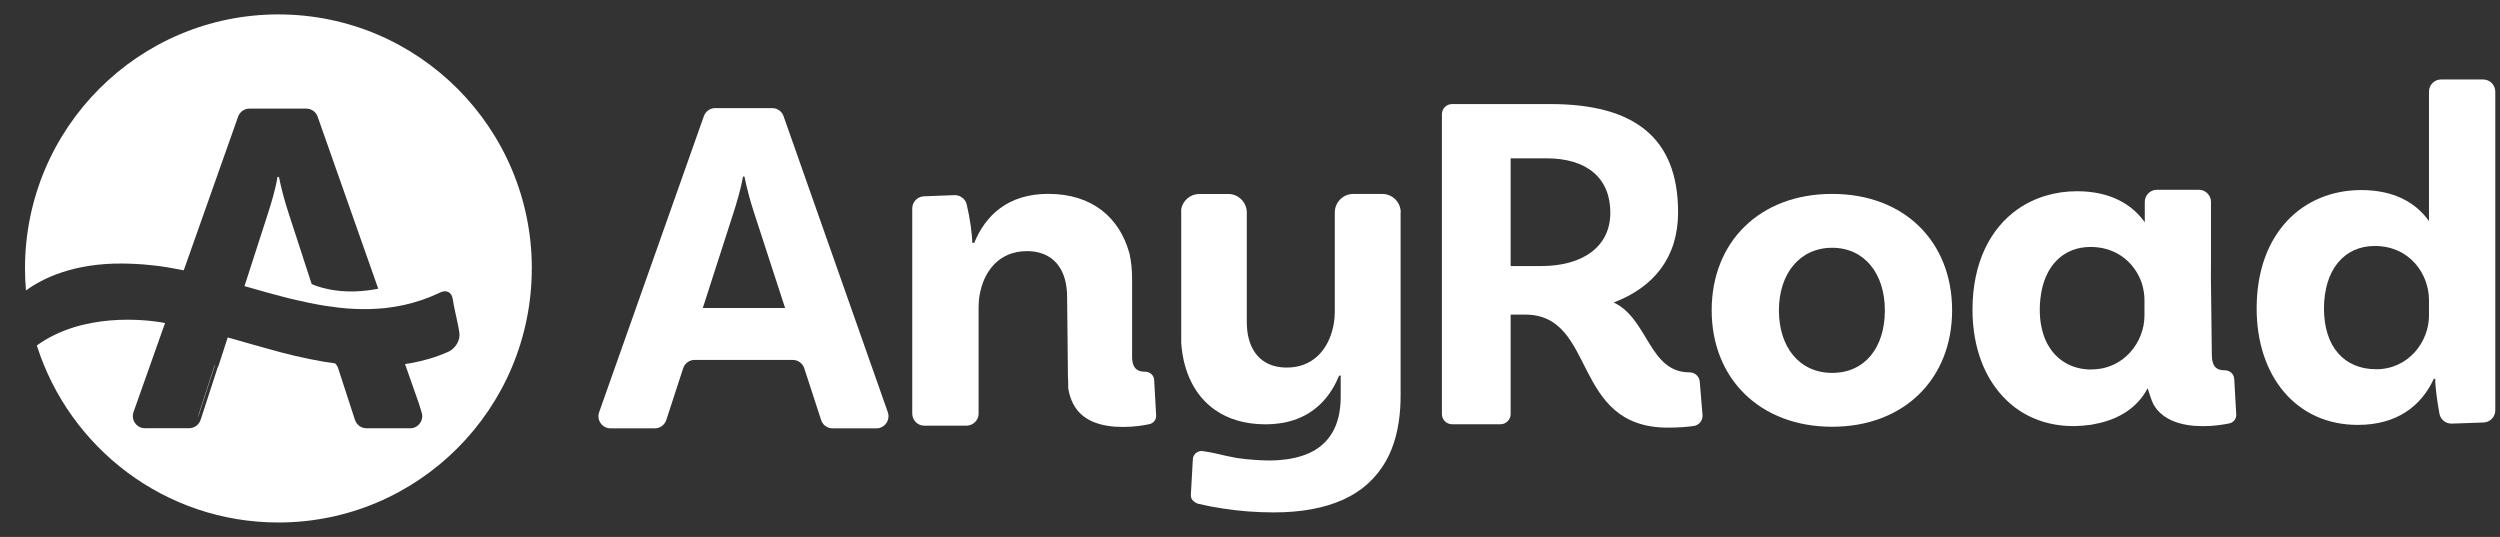 <svg width="149" height="32" viewBox="0 0 149 32" fill="none" xmlns="http://www.w3.org/2000/svg">
<rect x="0" y="0" width="149" height="32" fill="#333333" stroke="none"/>
<g clip-path="url(#clip0_20836_1210)">
<path d="M47.248 21.451H41.4C41.085 21.451 40.811 21.654 40.715 21.951L39.712 25.03C39.614 25.327 39.337 25.53 39.028 25.53H36.389C35.891 25.53 35.544 25.035 35.709 24.566L41.949 6.926C42.051 6.636 42.324 6.443 42.628 6.443H46.022C46.327 6.443 46.599 6.634 46.701 6.926L52.913 24.566C53.078 25.035 52.731 25.53 52.233 25.53H49.622C49.308 25.53 49.033 25.327 48.938 25.03L47.935 21.951C47.837 21.654 47.56 21.451 47.251 21.451H47.248ZM46.792 18.358L44.947 12.691C44.744 12.084 44.514 11.244 44.369 10.521H44.281C44.164 11.244 43.906 12.082 43.704 12.719L41.886 18.358H46.792Z" fill="white"/>
<path d="M101.469 24.736C101.494 25.061 101.264 25.345 100.945 25.39C100.589 25.439 100.07 25.487 99.407 25.487C93.609 25.487 95.196 18.75 90.898 18.75H90.034V24.678C90.034 25.014 89.762 25.285 89.429 25.285H86.543C86.208 25.285 85.938 25.012 85.938 24.678V6.809C85.938 6.473 86.21 6.202 86.543 6.202H92.399C97.361 6.202 100.014 8.169 100.014 12.651C100.014 15.313 98.601 17.105 96.176 18.029C98.225 18.983 98.282 22.191 100.678 22.191H100.689C101.01 22.191 101.28 22.427 101.305 22.748L101.471 24.739H101.469V24.736ZM91.85 15.857C94.303 15.857 95.976 14.73 95.976 12.674C95.976 10.619 94.591 9.436 92.168 9.436H90.034V15.857H91.852H91.85Z" fill="white"/>
<path d="M116.346 18.495C116.346 22.569 113.492 25.434 109.196 25.434C104.899 25.434 102.016 22.567 102.016 18.495C102.016 14.424 104.869 11.557 109.196 11.557C113.522 11.557 116.346 14.424 116.346 18.495ZM112.338 18.495C112.338 16.316 111.128 14.767 109.196 14.767C107.264 14.767 106.023 16.314 106.023 18.495C106.023 20.677 107.233 22.224 109.196 22.224C111.158 22.224 112.338 20.703 112.338 18.495Z" fill="white"/>
<path d="M148.719 5.463V24.456C148.719 24.846 148.409 25.166 148.025 25.18L146.126 25.247C145.77 25.259 145.456 25.012 145.391 24.657C145.239 23.847 145.121 22.872 145.144 22.578H145.055C144.306 24.197 142.863 25.324 140.526 25.324C136.835 25.324 134.496 22.403 134.496 18.383C134.496 13.871 137.266 11.328 140.729 11.328C142.691 11.328 143.987 12.079 144.767 13.178V5.46C144.767 5.061 145.09 4.737 145.489 4.737H147.997C148.396 4.737 148.719 5.061 148.719 5.46H148.721L148.719 5.463ZM144.767 18.794V17.868C144.767 16.363 143.643 14.66 141.536 14.66C139.691 14.66 138.509 16.106 138.509 18.39C138.509 20.674 139.722 22.007 141.625 22.007C143.529 22.007 144.769 20.388 144.769 18.799H144.767V18.794Z" fill="white"/>
<path d="M133.154 22.564C133.135 22.282 132.897 22.072 132.614 22.072H132.604C132.065 22.072 131.825 21.803 131.825 21.136L131.769 16.489C131.769 16.192 131.775 15.929 131.775 15.632V12.033C131.775 11.636 131.452 11.312 131.057 11.312H128.547C128.15 11.312 127.829 11.636 127.829 12.033V13.25C127.049 12.152 125.75 11.398 123.786 11.398C122.476 11.398 121.265 11.767 120.26 12.464C118.624 13.61 117.561 15.656 117.561 18.456C117.561 20.299 118.051 21.913 118.943 23.115C119.978 24.524 121.554 25.378 123.528 25.396C123.588 25.396 123.644 25.394 123.697 25.394C124.002 25.385 124.291 25.359 124.551 25.324C124.64 25.312 124.726 25.301 124.808 25.28C126.761 24.93 127.628 23.859 128.001 23.136C128.117 23.469 128.203 23.849 128.38 24.153C128.627 24.58 129.041 24.892 129.488 25.081C130.049 25.319 130.684 25.399 131.29 25.399C131.944 25.399 132.507 25.31 132.872 25.233C133.121 25.182 133.298 24.951 133.28 24.694L133.159 22.566H133.154V22.564ZM124.659 22.025C123.469 22.025 122.55 21.46 122.032 20.509C122.01 20.476 121.994 20.448 121.982 20.415C121.964 20.378 121.945 20.343 121.931 20.306C121.694 19.781 121.57 19.153 121.57 18.453C121.57 18.203 121.582 17.965 121.615 17.739C121.833 15.87 122.952 14.718 124.598 14.718C125.937 14.718 126.879 15.409 127.389 16.295C127.426 16.353 127.456 16.414 127.484 16.475C127.491 16.484 127.493 16.493 127.496 16.5C127.533 16.57 127.564 16.643 127.591 16.715C127.612 16.773 127.63 16.827 127.652 16.885C127.756 17.217 127.81 17.553 127.81 17.881V18.808C127.81 20.397 126.569 22.016 124.664 22.016V22.023L124.659 22.025Z" fill="white"/>
<path d="M68.904 24.753C68.923 25.007 68.748 25.233 68.501 25.28C68.143 25.355 67.582 25.446 66.93 25.446C66.598 25.446 66.295 25.427 66.016 25.378C64.659 25.166 63.903 24.445 63.677 23.204C63.654 23.253 63.677 22.543 63.651 22.595L63.6 17.683C63.6 17.31 63.553 16.965 63.472 16.657C63.186 15.619 62.429 14.968 61.205 14.968C59.504 14.968 58.622 16.218 58.391 17.564C58.343 17.812 58.324 18.069 58.324 18.318V24.648C58.324 24.974 58.11 25.245 57.821 25.331C57.754 25.357 57.677 25.371 57.602 25.371H55.089C54.693 25.371 54.37 25.049 54.37 24.645V12.425C54.37 12.037 54.679 11.718 55.061 11.699L56.888 11.631C57.03 11.629 57.169 11.666 57.283 11.736C57.447 11.832 57.57 11.986 57.614 12.177C57.816 13.015 57.947 14.009 57.947 14.476H58.063C58.729 12.856 60.055 11.554 62.478 11.554C65.113 11.554 66.728 12.987 67.31 15.089C67.317 15.098 67.317 15.101 67.317 15.11C67.421 15.577 67.473 16.085 67.473 16.624V21.23C67.473 21.449 67.498 21.626 67.554 21.759C67.664 22.035 67.892 22.154 68.248 22.154H68.25C68.532 22.154 68.771 22.359 68.788 22.641L68.906 24.75L68.904 24.753Z" fill="white"/>
<path d="M83.476 12.656V23.589C83.476 23.815 83.469 24.034 83.457 24.251C83.385 25.518 83.101 26.587 82.608 27.466C82.319 27.977 81.968 28.42 81.554 28.798C81.123 29.193 80.625 29.519 80.059 29.776C78.94 30.282 77.565 30.539 75.933 30.539C74.904 30.539 73.89 30.464 72.9 30.31C72.409 30.238 71.925 30.145 71.446 30.033C71.432 30.026 71.413 30.023 71.399 30.019C71.376 30.009 71.35 30 71.327 29.993C71.327 29.991 71.325 29.991 71.325 29.991C71.213 29.939 71.113 29.862 71.041 29.767C71.041 29.767 71.041 29.764 71.039 29.76C70.99 29.678 70.969 29.58 70.976 29.475L71.094 27.366C71.109 27.084 71.35 26.878 71.632 26.878H71.634C71.779 26.89 72.349 27.002 72.349 27.002C72.61 27.065 72.863 27.123 73.117 27.177C73.317 27.221 73.513 27.259 73.71 27.296C74.053 27.345 74.388 27.382 74.714 27.405C75.039 27.429 75.349 27.445 75.644 27.445C75.845 27.445 76.035 27.438 76.217 27.424C76.876 27.378 77.453 27.249 77.946 27.039C78.582 26.771 79.07 26.351 79.403 25.786C79.738 25.222 79.906 24.506 79.906 23.638V22.385H79.813C79.352 23.507 78.572 24.475 77.327 24.958C77.32 24.96 77.318 24.965 77.313 24.965C76.992 25.089 76.641 25.182 76.252 25.233C75.991 25.271 75.717 25.289 75.428 25.289C74.197 25.289 73.194 24.977 72.412 24.428C71.195 23.577 70.524 22.154 70.403 20.458C70.401 20.432 70.396 20.402 70.401 20.376V12.462C70.496 11.949 70.943 11.562 71.478 11.562H73.21C73.548 11.562 73.845 11.716 74.048 11.954C74.211 12.145 74.309 12.395 74.309 12.663V19.205C74.309 20.679 74.986 21.724 76.315 21.885C76.433 21.899 76.557 21.907 76.687 21.907C78.186 21.907 79.04 20.931 79.38 19.779C79.499 19.387 79.554 18.976 79.554 18.57V12.66C79.554 12.383 79.659 12.124 79.831 11.93C80.034 11.704 80.325 11.559 80.653 11.559H82.385C82.992 11.559 83.483 12.052 83.483 12.66H83.481L83.476 12.656Z" fill="white"/>
<path d="M31.694 15.999C31.694 24.36 24.933 31.14 16.592 31.14C9.847 31.14 4.136 26.708 2.195 20.59C2.542 20.338 2.905 20.126 3.277 19.949C3.296 19.939 3.312 19.932 3.328 19.923C6.198 18.57 9.515 19.186 9.831 19.251H9.838L7.957 24.559C7.797 25.028 8.141 25.522 8.637 25.522H11.274C11.584 25.522 11.856 25.32 11.956 25.023L11.982 24.946L12.957 21.948C12.975 21.899 12.994 21.852 13.022 21.811L13.136 21.453L13.573 20.112C13.79 20.173 14.004 20.233 14.22 20.294C14.5 20.373 14.777 20.453 15.054 20.532C15.333 20.614 15.612 20.691 15.889 20.765C16.168 20.847 16.448 20.919 16.729 20.996C17.013 21.069 17.293 21.139 17.579 21.209C17.865 21.274 18.151 21.337 18.44 21.395C18.538 21.416 18.631 21.435 18.729 21.451C18.926 21.491 19.124 21.528 19.327 21.563C19.538 21.598 19.75 21.626 19.969 21.657C20.053 21.738 20.118 21.836 20.155 21.953L21.156 25.026C21.256 25.322 21.528 25.525 21.843 25.525H24.447C24.945 25.525 25.289 25.03 25.124 24.561L24.968 24.055L24.14 21.698C24.247 21.684 24.354 21.666 24.463 21.647C24.838 21.579 25.217 21.493 25.597 21.381C25.974 21.269 26.36 21.127 26.739 20.957C26.937 20.866 27.114 20.695 27.237 20.49C27.351 20.285 27.412 20.049 27.379 19.834C27.34 19.571 27.293 19.349 27.249 19.139C27.202 18.931 27.158 18.738 27.116 18.528C27.072 18.32 27.026 18.096 26.986 17.832C26.951 17.616 26.858 17.473 26.721 17.403C26.588 17.336 26.413 17.345 26.223 17.438C25.853 17.613 25.487 17.762 25.133 17.884C24.777 18.001 24.426 18.099 24.084 18.175C23.742 18.253 23.402 18.304 23.071 18.346C23.029 18.353 22.988 18.358 22.948 18.362C22.662 18.39 22.375 18.409 22.094 18.418C21.775 18.427 21.459 18.423 21.147 18.411C20.835 18.397 20.528 18.372 20.225 18.339C19.92 18.304 19.625 18.262 19.327 18.218C19.203 18.199 19.078 18.175 18.954 18.152C18.784 18.122 18.617 18.089 18.447 18.056C18.158 17.996 17.872 17.933 17.586 17.865C17.299 17.8 17.02 17.73 16.736 17.653C16.452 17.578 16.175 17.506 15.896 17.427C15.617 17.35 15.338 17.273 15.061 17.191C14.898 17.144 14.735 17.098 14.572 17.053L15.964 12.742C16.166 12.105 16.427 11.267 16.538 10.546H16.625C16.769 11.267 16.999 12.105 17.202 12.709L18.577 16.934C19.217 17.205 20.593 17.595 22.543 17.207L18.959 7.033L18.933 6.956C18.829 6.664 18.561 6.473 18.254 6.473H14.867C14.563 6.473 14.293 6.664 14.19 6.956L10.95 16.113C10.909 16.104 10.869 16.097 10.832 16.087C10.541 16.029 10.25 15.976 9.947 15.926C9.645 15.877 9.335 15.838 9.016 15.805C8.7 15.77 8.374 15.742 8.044 15.728C7.918 15.721 7.79 15.716 7.664 15.714C7.557 15.707 7.45 15.705 7.343 15.707C4.397 15.672 2.544 16.587 1.548 17.31C1.508 16.878 1.49 16.44 1.49 15.999C1.49 7.637 8.253 0.859 16.594 0.859C24.936 0.859 31.697 7.637 31.697 15.999H31.694Z" fill="white"/>
<path d="M12.828 21.715L11.858 24.697C11.837 24.762 11.809 24.823 11.779 24.883L12.763 21.855C12.782 21.806 12.8 21.759 12.828 21.715Z" fill="white"/>
</g>
<defs>
<clipPath id="clip0_20836_1210">
<rect width="148" height="32" fill="white" transform="translate(0.927)"/>
</clipPath>
</defs>
</svg>
